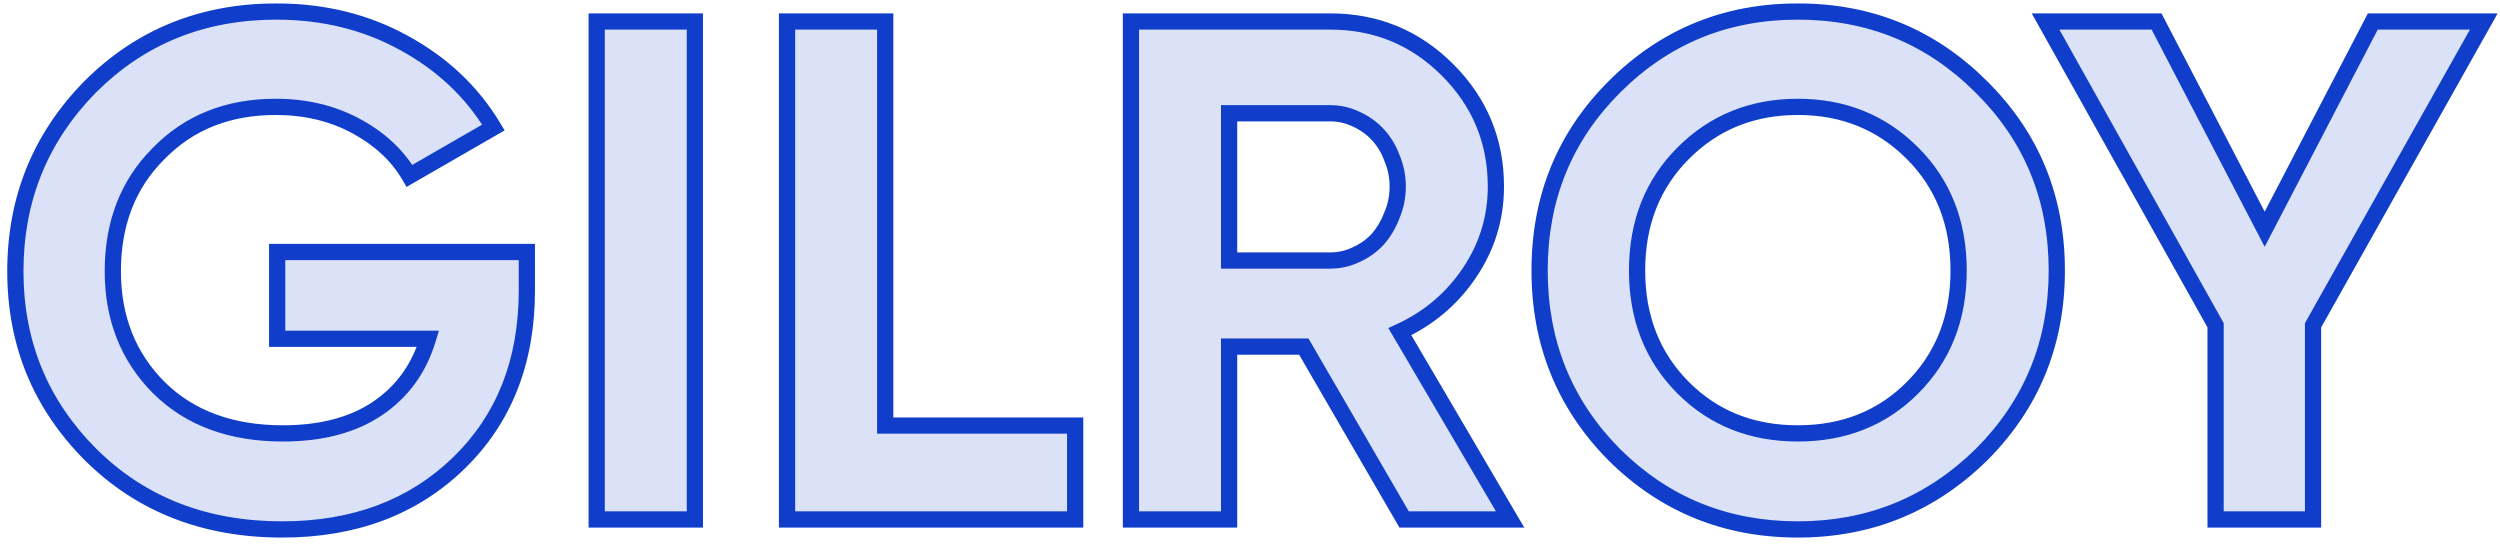 <?xml version="1.0" encoding="UTF-8"?> <svg xmlns="http://www.w3.org/2000/svg" width="308" height="67" viewBox="0 0 308 67" fill="none"><mask id="path-1-outside-1_148_35205" maskUnits="userSpaceOnUse" x="0" y="0" width="308" height="67" fill="black"><rect fill="white" width="308" height="67"></rect><path d="M64.909 31.045V35.778C64.909 44.543 62.105 51.642 56.495 57.076C50.886 62.51 43.641 65.227 34.759 65.227C25.235 65.227 17.376 62.159 11.183 56.024C4.989 49.831 1.892 42.293 1.892 33.412C1.892 24.53 4.96 16.964 11.095 10.712C17.289 4.518 24.943 1.421 34.058 1.421C39.843 1.421 45.072 2.707 49.747 5.278C54.48 7.849 58.161 11.325 60.79 15.707L50.448 21.667C48.987 19.155 46.796 17.11 43.874 15.532C40.953 13.954 37.652 13.166 33.971 13.166C28.069 13.166 23.248 15.094 19.509 18.95C15.77 22.69 13.9 27.51 13.9 33.412C13.9 39.196 15.799 43.988 19.597 47.786C23.395 51.525 28.478 53.395 34.847 53.395C39.58 53.395 43.465 52.372 46.504 50.327C49.542 48.282 51.616 45.419 52.727 41.738H34.146V31.045H64.909ZM73.512 2.648H85.607V64H73.512V2.648ZM109.059 52.431H132.461V64H96.964V2.648H109.059V52.431ZM172.988 64L160.63 42.702H151.427V64H139.332V2.648H163.872C169.54 2.648 174.361 4.635 178.334 8.608C182.307 12.581 184.294 17.373 184.294 22.982C184.294 26.838 183.213 30.373 181.051 33.587C178.889 36.801 176.026 39.226 172.462 40.862L186.047 64H172.988ZM151.427 13.954V32.097H163.872C164.983 32.097 166.034 31.863 167.028 31.396C168.079 30.928 168.985 30.286 169.745 29.468C170.504 28.591 171.089 27.598 171.498 26.488C171.965 25.378 172.199 24.209 172.199 22.982C172.199 21.755 171.965 20.586 171.498 19.476C171.089 18.366 170.504 17.402 169.745 16.584C168.985 15.766 168.079 15.123 167.028 14.656C166.034 14.188 164.983 13.954 163.872 13.954H151.427ZM244.107 56.024C237.855 62.159 230.317 65.227 221.494 65.227C212.613 65.227 205.076 62.159 198.882 56.024C192.747 49.831 189.679 42.264 189.679 33.324C189.679 24.384 192.747 16.847 198.882 10.712C205.076 4.518 212.613 1.421 221.494 1.421C230.376 1.421 237.913 4.518 244.107 10.712C250.301 16.847 253.397 24.384 253.397 33.324C253.397 42.264 250.301 49.831 244.107 56.024ZM207.384 47.786C211.123 51.525 215.827 53.395 221.494 53.395C227.162 53.395 231.866 51.525 235.605 47.786C239.403 43.988 241.302 39.167 241.302 33.324C241.302 27.481 239.403 22.661 235.605 18.863C231.807 15.065 227.104 13.166 221.494 13.166C215.885 13.166 211.182 15.065 207.384 18.863C203.586 22.661 201.687 27.481 201.687 33.324C201.687 39.167 203.586 43.988 207.384 47.786ZM306.003 2.648L284.968 40.073V64H272.961V40.073L252.014 2.648H265.686L279.008 28.241L292.33 2.648H306.003Z"></path></mask><path d="M64.909 31.045V35.778C64.909 44.543 62.105 51.642 56.495 57.076C50.886 62.51 43.641 65.227 34.759 65.227C25.235 65.227 17.376 62.159 11.183 56.024C4.989 49.831 1.892 42.293 1.892 33.412C1.892 24.53 4.96 16.964 11.095 10.712C17.289 4.518 24.943 1.421 34.058 1.421C39.843 1.421 45.072 2.707 49.747 5.278C54.48 7.849 58.161 11.325 60.79 15.707L50.448 21.667C48.987 19.155 46.796 17.11 43.874 15.532C40.953 13.954 37.652 13.166 33.971 13.166C28.069 13.166 23.248 15.094 19.509 18.95C15.77 22.69 13.9 27.51 13.9 33.412C13.9 39.196 15.799 43.988 19.597 47.786C23.395 51.525 28.478 53.395 34.847 53.395C39.58 53.395 43.465 52.372 46.504 50.327C49.542 48.282 51.616 45.419 52.727 41.738H34.146V31.045H64.909ZM73.512 2.648H85.607V64H73.512V2.648ZM109.059 52.431H132.461V64H96.964V2.648H109.059V52.431ZM172.988 64L160.63 42.702H151.427V64H139.332V2.648H163.872C169.54 2.648 174.361 4.635 178.334 8.608C182.307 12.581 184.294 17.373 184.294 22.982C184.294 26.838 183.213 30.373 181.051 33.587C178.889 36.801 176.026 39.226 172.462 40.862L186.047 64H172.988ZM151.427 13.954V32.097H163.872C164.983 32.097 166.034 31.863 167.028 31.396C168.079 30.928 168.985 30.286 169.745 29.468C170.504 28.591 171.089 27.598 171.498 26.488C171.965 25.378 172.199 24.209 172.199 22.982C172.199 21.755 171.965 20.586 171.498 19.476C171.089 18.366 170.504 17.402 169.745 16.584C168.985 15.766 168.079 15.123 167.028 14.656C166.034 14.188 164.983 13.954 163.872 13.954H151.427ZM244.107 56.024C237.855 62.159 230.317 65.227 221.494 65.227C212.613 65.227 205.076 62.159 198.882 56.024C192.747 49.831 189.679 42.264 189.679 33.324C189.679 24.384 192.747 16.847 198.882 10.712C205.076 4.518 212.613 1.421 221.494 1.421C230.376 1.421 237.913 4.518 244.107 10.712C250.301 16.847 253.397 24.384 253.397 33.324C253.397 42.264 250.301 49.831 244.107 56.024ZM207.384 47.786C211.123 51.525 215.827 53.395 221.494 53.395C227.162 53.395 231.866 51.525 235.605 47.786C239.403 43.988 241.302 39.167 241.302 33.324C241.302 27.481 239.403 22.661 235.605 18.863C231.807 15.065 227.104 13.166 221.494 13.166C215.885 13.166 211.182 15.065 207.384 18.863C203.586 22.661 201.687 27.481 201.687 33.324C201.687 39.167 203.586 43.988 207.384 47.786ZM306.003 2.648L284.968 40.073V64H272.961V40.073L252.014 2.648H265.686L279.008 28.241L292.33 2.648H306.003Z" fill="#103ECA" fill-opacity="0.15"></path><path d="M64.909 31.045H65.909V30.045H64.909V31.045ZM56.495 57.076L55.8 56.358L56.495 57.076ZM11.183 56.024L10.476 56.731L10.479 56.735L11.183 56.024ZM11.095 10.712L10.388 10.005L10.381 10.011L11.095 10.712ZM49.747 5.278L49.265 6.154L49.269 6.156L49.747 5.278ZM60.79 15.707L61.289 16.574L62.171 16.066L61.647 15.193L60.79 15.707ZM50.448 21.667L49.583 22.17L50.084 23.031L50.947 22.534L50.448 21.667ZM19.509 18.95L20.216 19.657L20.221 19.652L20.227 19.646L19.509 18.95ZM19.597 47.786L18.89 48.493L18.895 48.498L19.597 47.786ZM46.504 50.327L47.062 51.157L46.504 50.327ZM52.727 41.738L53.684 42.027L54.073 40.738H52.727V41.738ZM34.146 41.738H33.146V42.738H34.146V41.738ZM34.146 31.045V30.045H33.146V31.045H34.146ZM64.909 31.045H63.909V35.778H64.909H65.909V31.045H64.909ZM64.909 35.778H63.909C63.909 44.308 61.19 51.136 55.8 56.358L56.495 57.076L57.191 57.794C63.02 52.148 65.909 44.777 65.909 35.778H64.909ZM56.495 57.076L55.8 56.358C50.403 61.586 43.419 64.227 34.759 64.227V65.227V66.227C43.862 66.227 51.369 63.434 57.191 57.794L56.495 57.076ZM34.759 65.227V64.227C25.472 64.227 17.875 61.245 11.886 55.314L11.183 56.024L10.479 56.735C16.878 63.073 24.998 66.227 34.759 66.227V65.227ZM11.183 56.024L11.89 55.317C5.887 49.314 2.892 42.032 2.892 33.412H1.892H0.892C0.892 42.554 4.092 50.347 10.476 56.731L11.183 56.024ZM1.892 33.412H2.892C2.892 24.788 5.86 17.474 11.809 11.412L11.095 10.712L10.381 10.011C4.06 16.453 0.892 24.273 0.892 33.412H1.892ZM11.095 10.712L11.802 11.419C17.8 5.421 25.196 2.421 34.058 2.421V1.421V0.421C24.69 0.421 16.777 3.615 10.388 10.005L11.095 10.712ZM34.058 1.421V2.421C39.689 2.421 44.75 3.671 49.265 6.154L49.747 5.278L50.229 4.401C45.394 1.743 39.997 0.421 34.058 0.421V1.421ZM49.747 5.278L49.269 6.156C53.854 8.647 57.4 12.001 59.932 16.222L60.79 15.707L61.647 15.193C58.921 10.649 55.105 7.05 50.224 4.399L49.747 5.278ZM60.79 15.707L60.291 14.841L49.949 20.801L50.448 21.667L50.947 22.534L61.289 16.574L60.79 15.707ZM50.448 21.667L51.312 21.165C49.746 18.471 47.41 16.305 44.349 14.652L43.874 15.532L43.399 16.412C46.182 17.915 48.228 19.838 49.583 22.17L50.448 21.667ZM43.874 15.532L44.349 14.652C41.267 12.988 37.799 12.166 33.971 12.166V13.166V14.166C37.504 14.166 40.639 14.921 43.399 16.412L43.874 15.532ZM33.971 13.166V12.166C27.828 12.166 22.738 14.183 18.791 18.254L19.509 18.95L20.227 19.646C23.759 16.005 28.31 14.166 33.971 14.166V13.166ZM19.509 18.95L18.802 18.243C14.852 22.193 12.9 27.279 12.9 33.412H13.9H14.9C14.9 27.742 16.687 23.187 20.216 19.657L19.509 18.95ZM13.9 33.412H12.9C12.9 39.439 14.889 44.492 18.89 48.493L19.597 47.786L20.304 47.078C16.709 43.483 14.9 38.954 14.9 33.412H13.9ZM19.597 47.786L18.895 48.498C22.916 52.457 28.27 54.395 34.847 54.395V53.395V52.395C28.686 52.395 23.873 50.593 20.298 47.073L19.597 47.786ZM34.847 53.395V54.395C39.721 54.395 43.817 53.341 47.062 51.157L46.504 50.327L45.945 49.498C43.114 51.403 39.438 52.395 34.847 52.395V53.395ZM46.504 50.327L47.062 51.157C50.302 48.976 52.511 45.917 53.684 42.027L52.727 41.738L51.769 41.449C50.722 44.921 48.782 47.588 45.945 49.498L46.504 50.327ZM52.727 41.738V40.738H34.146V41.738V42.738H52.727V41.738ZM34.146 41.738H35.146V31.045H34.146H33.146V41.738H34.146ZM34.146 31.045V32.045H64.909V31.045V30.045H34.146V31.045ZM73.512 2.648V1.648H72.512V2.648H73.512ZM85.607 2.648H86.607V1.648H85.607V2.648ZM85.607 64V65H86.607V64H85.607ZM73.512 64H72.512V65H73.512V64ZM73.512 2.648V3.648H85.607V2.648V1.648H73.512V2.648ZM85.607 2.648H84.607V64H85.607H86.607V2.648H85.607ZM85.607 64V63H73.512V64V65H85.607V64ZM73.512 64H74.512V2.648H73.512H72.512V64H73.512ZM109.059 52.431H108.059V53.431H109.059V52.431ZM132.461 52.431H133.461V51.431H132.461V52.431ZM132.461 64V65H133.461V64H132.461ZM96.964 64H95.964V65H96.964V64ZM96.964 2.648V1.648H95.964V2.648H96.964ZM109.059 2.648H110.059V1.648H109.059V2.648ZM109.059 52.431V53.431H132.461V52.431V51.431H109.059V52.431ZM132.461 52.431H131.461V64H132.461H133.461V52.431H132.461ZM132.461 64V63H96.964V64V65H132.461V64ZM96.964 64H97.964V2.648H96.964H95.964V64H96.964ZM96.964 2.648V3.648H109.059V2.648V1.648H96.964V2.648ZM109.059 2.648H108.059V52.431H109.059H110.059V2.648H109.059ZM172.988 64L172.123 64.502L172.412 65H172.988V64ZM160.63 42.702L161.495 42.2L161.206 41.702H160.63V42.702ZM151.427 42.702V41.702H150.427V42.702H151.427ZM151.427 64V65H152.427V64H151.427ZM139.332 64H138.332V65H139.332V64ZM139.332 2.648V1.648H138.332V2.648H139.332ZM178.334 8.608L179.041 7.901V7.901L178.334 8.608ZM181.051 33.587L181.881 34.145V34.145L181.051 33.587ZM172.462 40.862L172.045 39.953L171.039 40.414L171.599 41.368L172.462 40.862ZM186.047 64V65H187.793L186.909 63.494L186.047 64ZM151.427 13.954V12.954H150.427V13.954H151.427ZM151.427 32.097H150.427V33.097H151.427V32.097ZM167.028 31.396L166.622 30.482L166.612 30.486L166.602 30.491L167.028 31.396ZM169.745 29.468L170.478 30.148L170.489 30.136L170.5 30.123L169.745 29.468ZM171.498 26.488L170.576 26.1L170.567 26.121L170.559 26.142L171.498 26.488ZM171.498 19.476L170.559 19.822L170.567 19.843L170.576 19.864L171.498 19.476ZM169.745 16.584L170.478 15.903L169.745 16.584ZM167.028 14.656L166.602 15.56L166.612 15.565L166.622 15.569L167.028 14.656ZM172.988 64L173.853 63.498L161.495 42.2L160.63 42.702L159.765 43.204L172.123 64.502L172.988 64ZM160.63 42.702V41.702H151.427V42.702V43.702H160.63V42.702ZM151.427 42.702H150.427V64H151.427H152.427V42.702H151.427ZM151.427 64V63H139.332V64V65H151.427V64ZM139.332 64H140.332V2.648H139.332H138.332V64H139.332ZM139.332 2.648V3.648H163.872V2.648V1.648H139.332V2.648ZM163.872 2.648V3.648C169.278 3.648 173.843 5.531 177.627 9.315L178.334 8.608L179.041 7.901C174.878 3.738 169.803 1.648 163.872 1.648V2.648ZM178.334 8.608L177.627 9.315C181.413 13.101 183.294 17.638 183.294 22.982H184.294H185.294C185.294 17.107 183.201 12.062 179.041 7.901L178.334 8.608ZM184.294 22.982H183.294C183.294 26.639 182.273 29.98 180.221 33.029L181.051 33.587L181.881 34.145C184.153 30.767 185.294 27.038 185.294 22.982H184.294ZM181.051 33.587L180.221 33.029C178.163 36.088 175.444 38.392 172.045 39.953L172.462 40.862L172.879 41.77C176.608 40.059 179.615 37.514 181.881 34.145L181.051 33.587ZM172.462 40.862L171.599 41.368L185.184 64.506L186.047 64L186.909 63.494L173.324 40.355L172.462 40.862ZM186.047 64V63H172.988V64V65H186.047V64ZM151.427 13.954H150.427V32.097H151.427H152.427V13.954H151.427ZM151.427 32.097V33.097H163.872V32.097V31.097H151.427V32.097ZM163.872 32.097V33.097C165.128 33.097 166.325 32.832 167.454 32.301L167.028 31.396L166.602 30.491C165.743 30.895 164.837 31.097 163.872 31.097V32.097ZM167.028 31.396L167.434 32.31C168.605 31.789 169.623 31.068 170.478 30.148L169.745 29.468L169.012 28.787C168.347 29.503 167.554 30.068 166.622 30.482L167.028 31.396ZM169.745 29.468L170.5 30.123C171.341 29.153 171.986 28.055 172.436 26.834L171.498 26.488L170.559 26.142C170.191 27.141 169.668 28.029 168.989 28.813L169.745 29.468ZM171.498 26.488L172.419 26.876C172.939 25.64 173.199 24.34 173.199 22.982H172.199H171.199C171.199 24.078 170.991 25.115 170.576 26.1L171.498 26.488ZM172.199 22.982H173.199C173.199 21.624 172.939 20.323 172.419 19.088L171.498 19.476L170.576 19.864C170.991 20.849 171.199 21.886 171.199 22.982H172.199ZM171.498 19.476L172.436 19.131C171.984 17.904 171.332 16.824 170.478 15.903L169.745 16.584L169.012 17.264C169.676 17.98 170.193 18.828 170.559 19.822L171.498 19.476ZM169.745 16.584L170.478 15.903C169.623 14.983 168.605 14.262 167.434 13.742L167.028 14.656L166.622 15.569C167.554 15.984 168.347 16.549 169.012 17.264L169.745 16.584ZM167.028 14.656L167.454 13.751C166.325 13.22 165.128 12.954 163.872 12.954V13.954V14.954C164.837 14.954 165.743 15.156 166.602 15.56L167.028 14.656ZM163.872 13.954V12.954H151.427V13.954V14.954H163.872V13.954ZM244.107 56.024L244.807 56.738L244.814 56.731L244.107 56.024ZM198.882 56.024L198.171 56.728L198.178 56.735L198.882 56.024ZM198.882 10.712L198.175 10.005L198.882 10.712ZM244.107 10.712L243.4 11.419L243.403 11.422L244.107 10.712ZM207.384 47.786L206.676 48.493L207.384 47.786ZM235.605 47.786L236.312 48.493L235.605 47.786ZM235.605 18.863L236.312 18.156L235.605 18.863ZM207.384 18.863L206.676 18.156L207.384 18.863ZM244.107 56.024L243.407 55.31C237.343 61.261 230.058 64.227 221.494 64.227V65.227V66.227C230.577 66.227 238.367 63.058 244.807 56.738L244.107 56.024ZM221.494 65.227V64.227C212.871 64.227 205.588 61.26 199.586 55.314L198.882 56.024L198.178 56.735C204.563 63.059 212.355 66.227 221.494 66.227V65.227ZM198.882 56.024L199.592 55.321C193.648 49.319 190.679 42.008 190.679 33.324H189.679H188.679C188.679 42.52 191.846 50.342 198.172 56.728L198.882 56.024ZM189.679 33.324H190.679C190.679 24.64 193.648 17.36 199.589 11.419L198.882 10.712L198.175 10.005C191.846 16.334 188.679 24.128 188.679 33.324H189.679ZM198.882 10.712L199.589 11.419C205.592 5.416 212.874 2.421 221.494 2.421V1.421V0.421C212.352 0.421 204.559 3.62 198.175 10.005L198.882 10.712ZM221.494 1.421V2.421C230.115 2.421 237.397 5.416 243.4 11.419L244.107 10.712L244.814 10.005C238.43 3.62 230.637 0.421 221.494 0.421V1.421ZM244.107 10.712L243.403 11.422C249.402 17.364 252.397 24.644 252.397 33.324H253.397H254.397C254.397 24.125 251.199 16.329 244.811 10.001L244.107 10.712ZM253.397 33.324H252.397C252.397 42.005 249.402 49.315 243.4 55.317L244.107 56.024L244.814 56.731C251.2 50.346 254.397 42.523 254.397 33.324H253.397ZM207.384 47.786L206.676 48.493C210.618 52.434 215.583 54.395 221.494 54.395V53.395V52.395C216.071 52.395 211.628 50.616 208.091 47.078L207.384 47.786ZM221.494 53.395V54.395C227.406 54.395 232.371 52.434 236.312 48.493L235.605 47.786L234.898 47.078C231.361 50.616 226.918 52.395 221.494 52.395V53.395ZM235.605 47.786L236.312 48.493C240.315 44.49 242.302 39.407 242.302 33.324H241.302H240.302C240.302 38.928 238.491 43.486 234.898 47.078L235.605 47.786ZM241.302 33.324H242.302C242.302 27.242 240.315 22.159 236.312 18.156L235.605 18.863L234.898 19.57C238.491 23.163 240.302 27.721 240.302 33.324H241.302ZM235.605 18.863L236.312 18.156C232.318 14.161 227.356 12.166 221.494 12.166V13.166V14.166C226.852 14.166 231.297 15.968 234.898 19.57L235.605 18.863ZM221.494 13.166V12.166C215.633 12.166 210.671 14.161 206.676 18.156L207.384 18.863L208.091 19.57C211.692 15.968 216.137 14.166 221.494 14.166V13.166ZM207.384 18.863L206.676 18.156C202.674 22.159 200.687 27.242 200.687 33.324H201.687H202.687C202.687 27.721 204.498 23.163 208.091 19.57L207.384 18.863ZM201.687 33.324H200.687C200.687 39.407 202.674 44.49 206.676 48.493L207.384 47.786L208.091 47.078C204.498 43.486 202.687 38.928 202.687 33.324H201.687ZM306.003 2.648L306.875 3.138L307.712 1.648H306.003V2.648ZM284.968 40.073L284.096 39.583L283.968 39.811V40.073H284.968ZM284.968 64V65H285.968V64H284.968ZM272.961 64H271.961V65H272.961V64ZM272.961 40.073H273.961V39.812L273.833 39.584L272.961 40.073ZM252.014 2.648V1.648H250.308L251.141 3.137L252.014 2.648ZM265.686 2.648L266.573 2.187L266.293 1.648H265.686V2.648ZM279.008 28.241L278.121 28.702L279.008 30.407L279.895 28.702L279.008 28.241ZM292.33 2.648V1.648H291.724L291.443 2.187L292.33 2.648ZM306.003 2.648L305.131 2.158L284.096 39.583L284.968 40.073L285.84 40.563L306.875 3.138L306.003 2.648ZM284.968 40.073H283.968V64H284.968H285.968V40.073H284.968ZM284.968 64V63H272.961V64V65H284.968V64ZM272.961 64H273.961V40.073H272.961H271.961V64H272.961ZM272.961 40.073L273.833 39.584L252.886 2.16L252.014 2.648L251.141 3.137L272.088 40.561L272.961 40.073ZM252.014 2.648V3.648H265.686V2.648V1.648H252.014V2.648ZM265.686 2.648L264.799 3.11L278.121 28.702L279.008 28.241L279.895 27.779L266.573 2.187L265.686 2.648ZM279.008 28.241L279.895 28.702L293.217 3.11L292.33 2.648L291.443 2.187L278.121 27.779L279.008 28.241ZM292.33 2.648V3.648H306.003V2.648V1.648H292.33V2.648Z" fill="#103ECA" mask="url(#path-1-outside-1_148_35205)"></path></svg> 